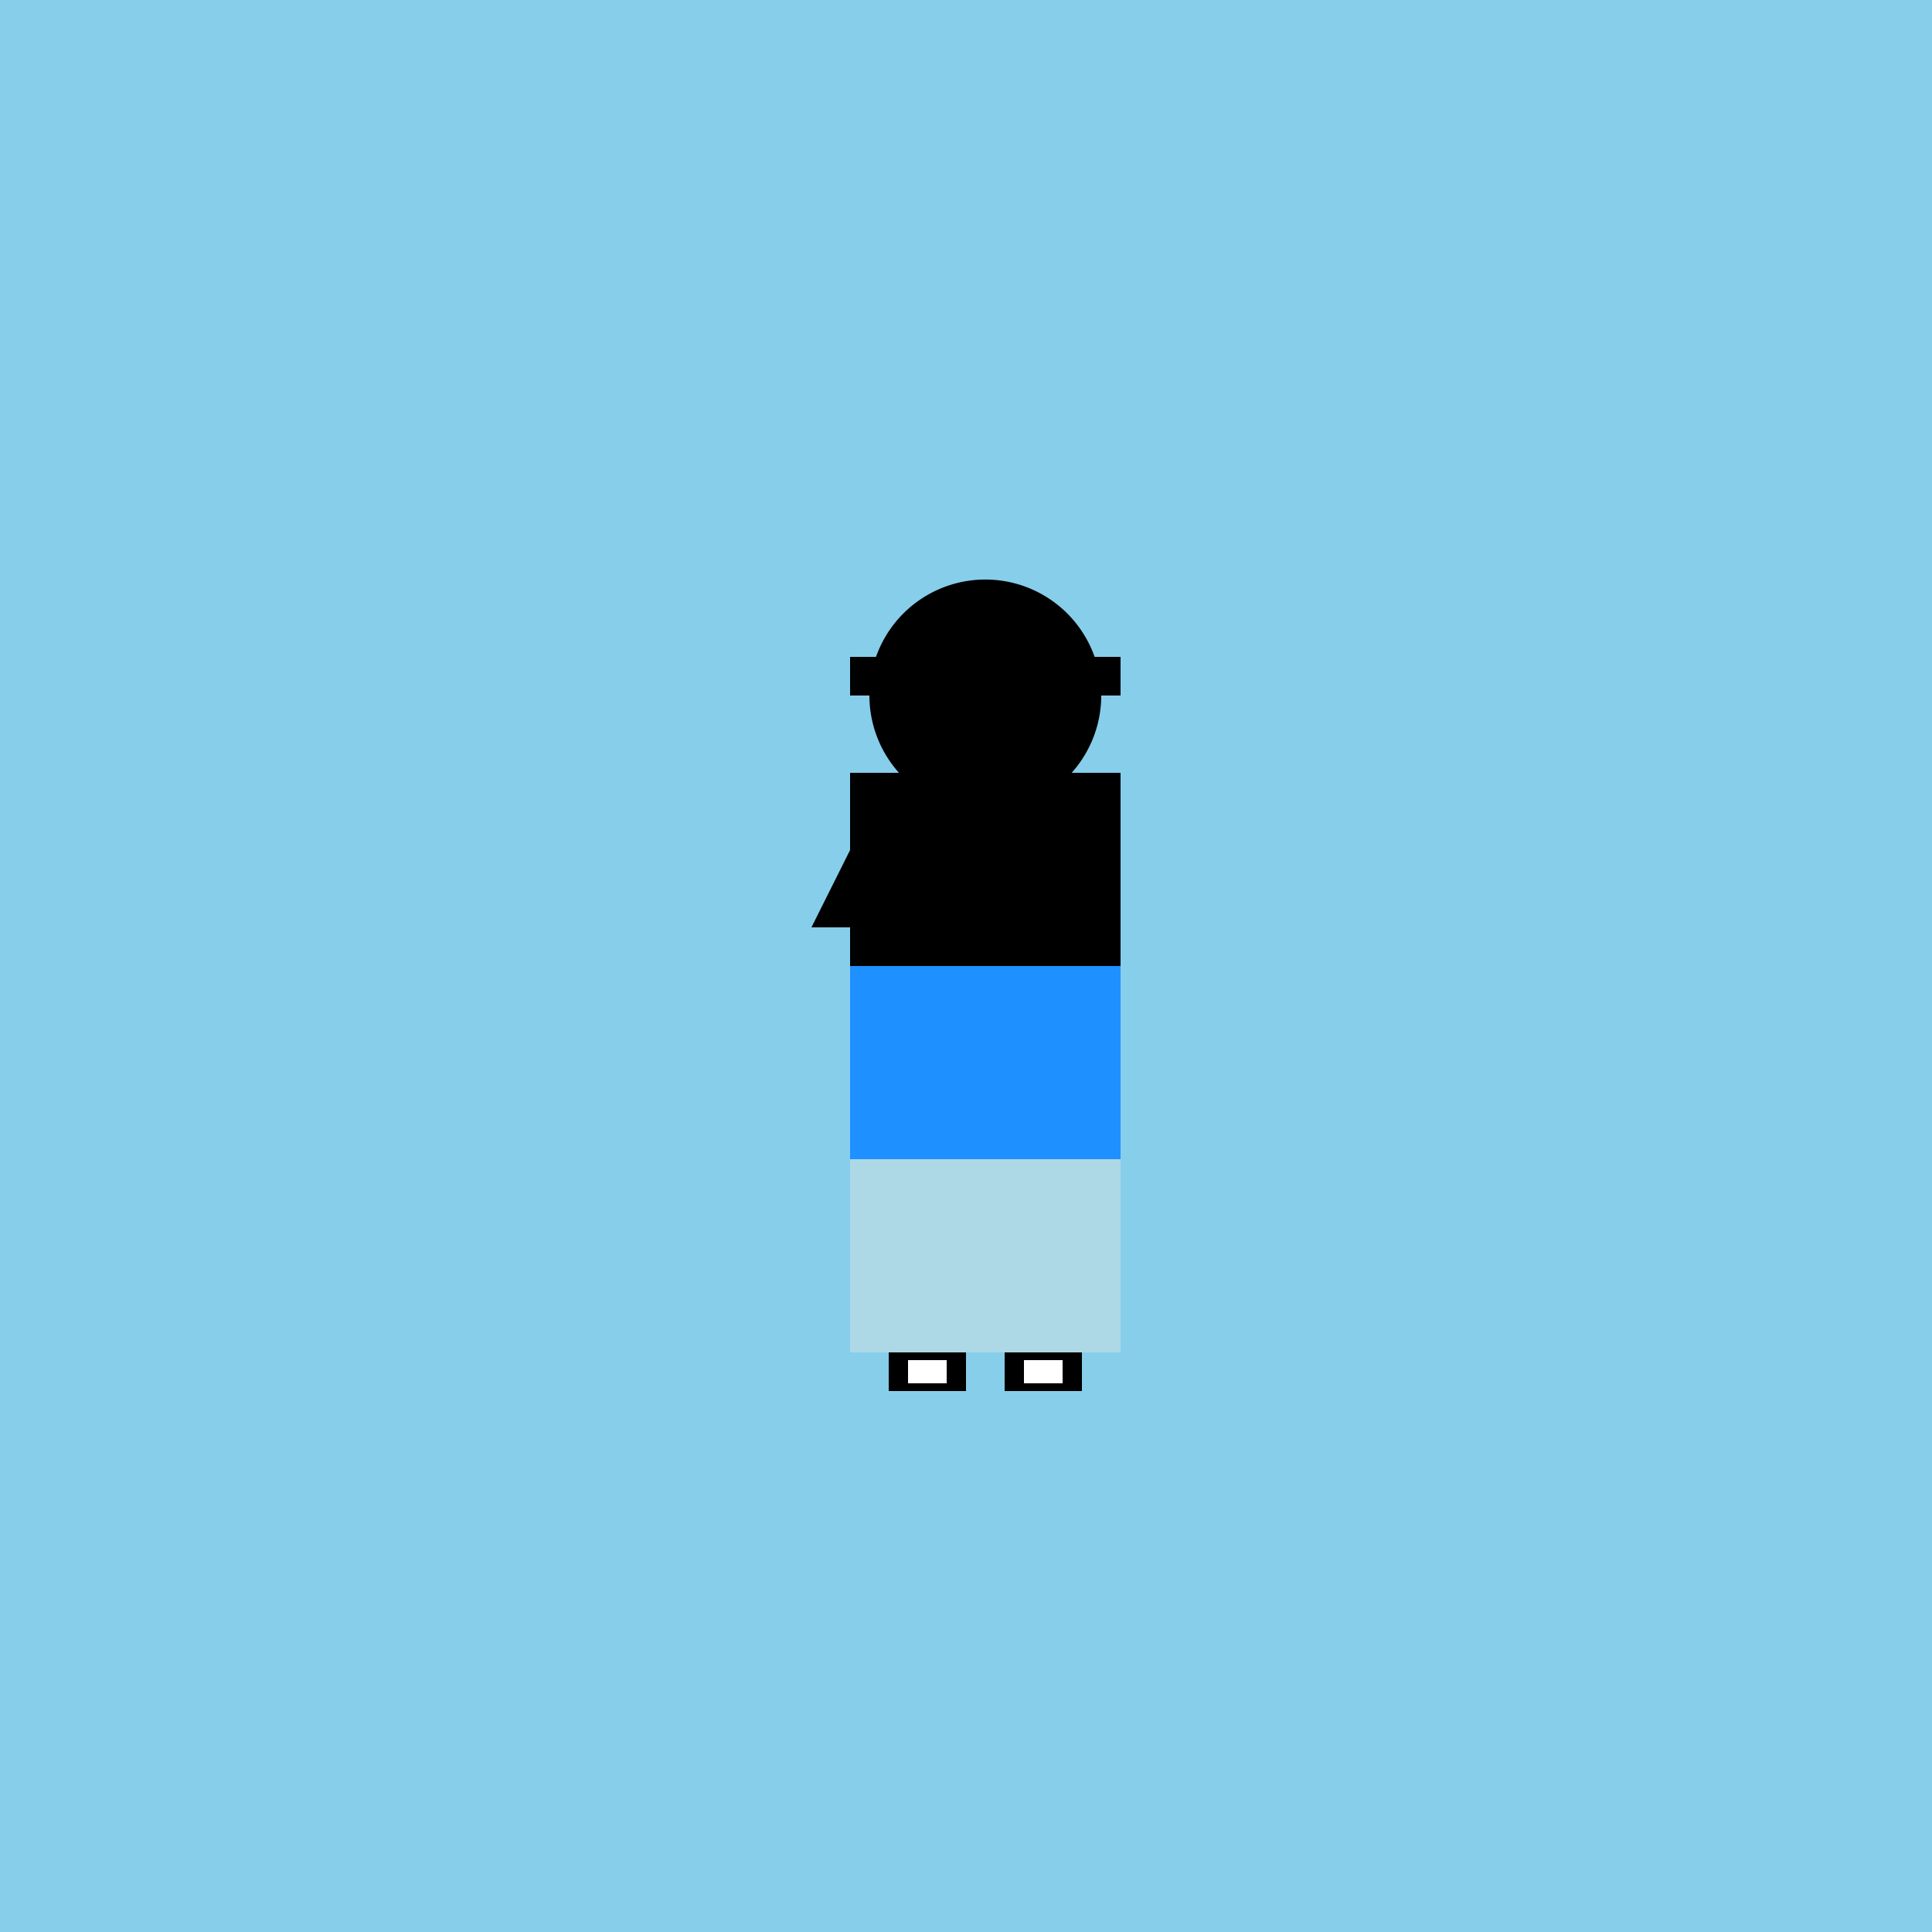 <!--

Generated by DrawGPT.
Free, open source, AI generated images in SVG, PNG, and HTML Canvas format.
https://drawgpt.ai

Created: 2023-09-26T20:01:46.397Z
Link: https://drawgpt.ai/prompt/57774/

-->
<svg xmlns="http://www.w3.org/2000/svg" xmlns:xlink="http://www.w3.org/1999/xlink" width="500" height="500"><defs/><g><rect fill="#87CEEB" stroke="none" x="0" y="0" width="512" height="512"/><rect fill="#000000" stroke="none" x="220" y="200" width="70" height="100"/><path fill="#000000" stroke="none" paint-order="stroke fill markers" d=" M 285 180 A 30 30 0 1 1 285 179.97"/><path fill="#000000" stroke="none" paint-order="stroke fill markers" d=" M 220 170 L 290 170 L 290 180 L 255 180 L 220 180 Z"/><path fill="#1E90FF" stroke="none" paint-order="stroke fill markers" d=" M 220 250 L 290 250 L 290 300 L 220 300 Z"/><rect fill="#ADD8E6" stroke="none" x="220" y="300" width="70" height="50"/><rect fill="#000000" stroke="none" x="230" y="350" width="20" height="10"/><rect fill="#000000" stroke="none" x="260" y="350" width="20" height="10"/><rect fill="#FFFFFF" stroke="none" x="235" y="352" width="10" height="6"/><rect fill="#FFFFFF" stroke="none" x="265" y="352" width="10" height="6"/><path fill="#000000" stroke="none" paint-order="stroke fill markers" d=" M 220 220 L 210 240 L 290 240 L 280 220 Z"/><path fill="#000000" stroke="none" paint-order="stroke fill markers" d=" M 220 220 L 240 200 L 250 200 L 230 220 Z"/><path fill="#000000" stroke="none" paint-order="stroke fill markers" d=" M 280 220 L 260 200 L 250 200 L 270 220 Z"/></g></svg>